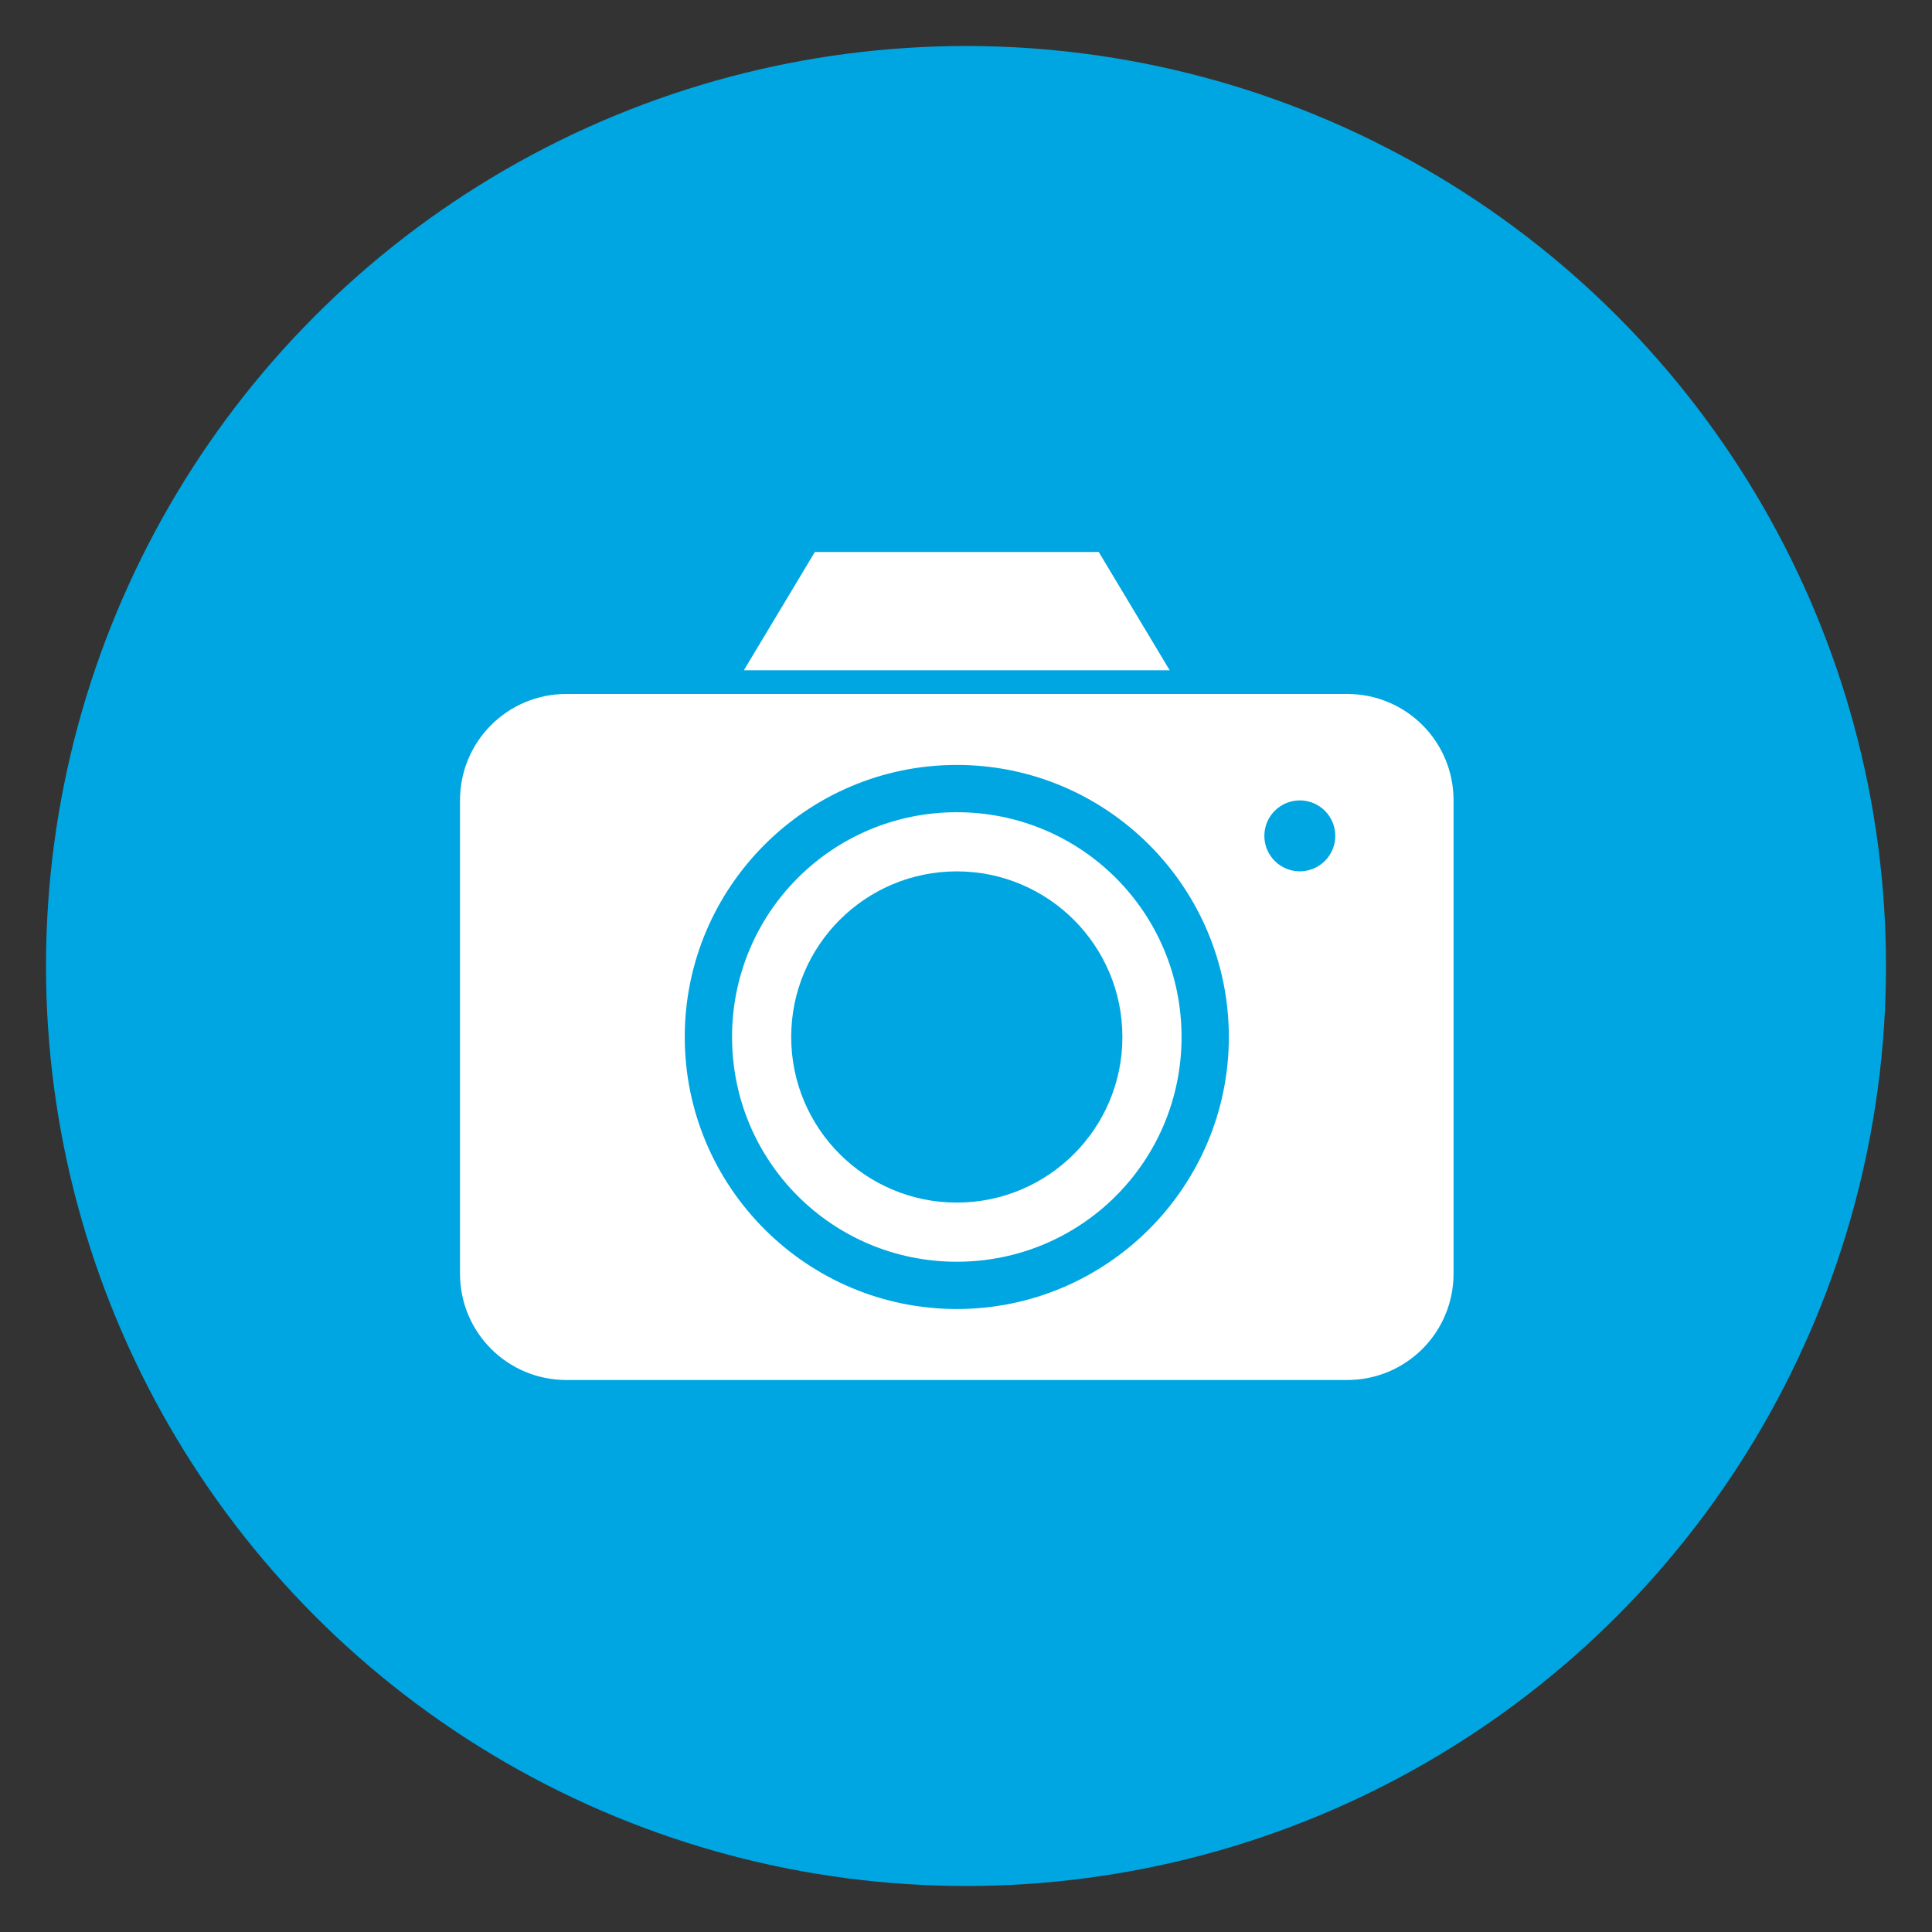 <svg xmlns="http://www.w3.org/2000/svg" width="42" height="42" fill="none"><rect width="100%" height="100%" fill="#333333" stroke="none"/><circle cx="21" cy="21" r="20" fill="#00A6E1"/><path fill="#fff" d="m17.714 12-1.543 2.571h9.257L23.886 12h-6.171Zm-5.4 3.086C11.032 15.086 10 16.118 10 17.4v10.286C10 28.968 11.032 30 12.314 30h16.971c1.282 0 2.314-1.032 2.314-2.314V17.4c0-1.282-1.032-2.314-2.314-2.314H12.314ZM20.8 16.629c3.261 0 5.914 2.654 5.914 5.914 0 3.26-2.654 5.914-5.914 5.914-3.261 0-5.914-2.654-5.914-5.914 0-3.26 2.654-5.914 5.914-5.914Zm7.457.771c.426 0 .771.346.771.771 0 .426-.346.771-.771.771-.426 0-.771-.346-.771-.771 0-.426.346-.771.771-.771Zm-7.457.257c-2.704 0-4.886 2.181-4.886 4.886 0 2.705 2.181 4.886 4.886 4.886s4.886-2.181 4.886-4.886c0-2.705-2.181-4.886-4.886-4.886Zm0 1.286c1.988 0 3.6 1.612 3.6 3.6 0 1.988-1.612 3.6-3.6 3.6-1.988 0-3.6-1.612-3.6-3.6 0-1.988 1.612-3.6 3.6-3.6Z"/></svg>